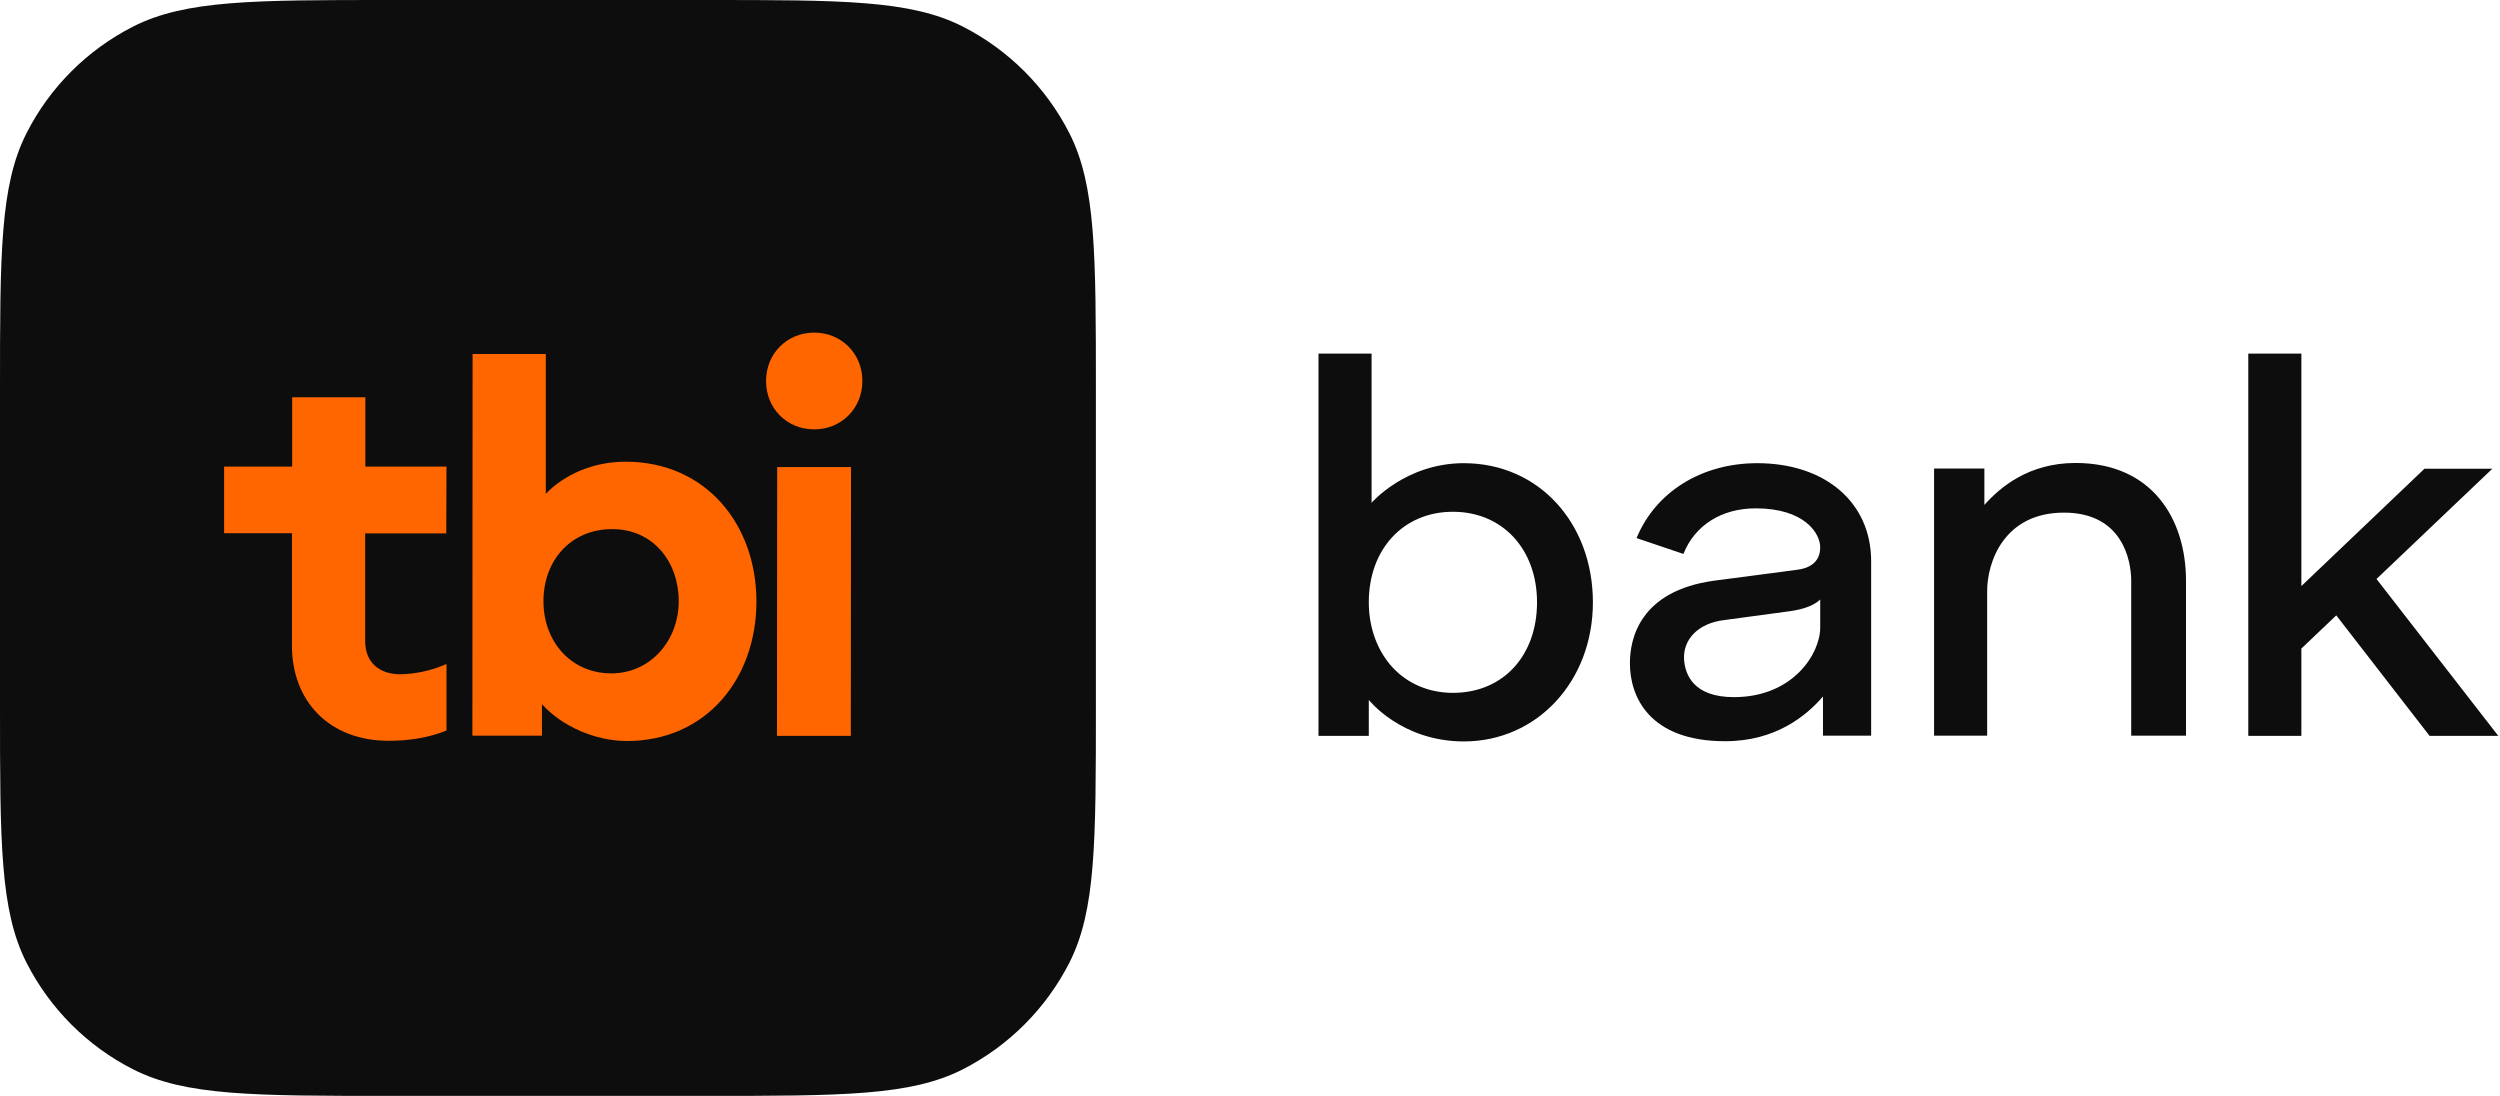 <?xml version="1.0" encoding="UTF-8"?> <svg xmlns="http://www.w3.org/2000/svg" xmlns:xlink="http://www.w3.org/1999/xlink" version="1.1" id="Layer_1" x="0px" y="0px" viewBox="0 0 1168 512" style="enable-background:new 0 0 1168 512;" xml:space="preserve"> <style type="text/css"> .st0{fill:#0D0D0D;} .st1{fill:#FF6600;} </style> <path class="st0" d="M0,182.4c0-63.8,0-95.8,12.4-120.2c10.9-21.5,28.4-38.9,49.8-49.8C86.6,0,118.6,0,182.4,0h147.2 c63.8,0,95.8,0,120.2,12.4c21.4,10.9,38.9,28.4,49.8,49.8C512,86.6,512,118.6,512,182.4v147.2c0,63.8,0,95.8-12.4,120.2 c-10.9,21.4-28.4,38.9-49.8,49.8C425.4,512,393.4,512,329.6,512H182.4c-63.8,0-95.8,0-120.2-12.4c-21.5-10.9-38.9-28.4-49.8-49.8 C0,425.4,0,393.4,0,329.6V182.4z"></path> <g> <path class="st0" d="M683.9,216.4c-27.2,0-43.1,18.5-43.1,18.5v-69.7H616v178.6h23.5V327c0,0,15.2,19.4,44.4,19.4 c34.2,0,60.3-28.1,60.3-65S719,216.4,683.9,216.4L683.9,216.4z M678.8,323.7c-11.1,0-21.1-4.2-28.2-11.9 c-7.1-7.7-11.1-18.5-11.1-30.4c0-24.9,16.2-42.3,39.3-42.3s39.3,17.4,39.3,42.3C718.1,306.3,702.3,323.7,678.8,323.7L678.8,323.7z"></path> <path class="st0" d="M806,346.3c23.7,0,38-12,45.7-20.9v18.3h22.5v-81.5c0-27.8-21.9-45.8-53.2-45.8c-26,0-47.5,13.4-56.4,35 l21.9,7.4c5.3-13.4,17.8-21.3,33.8-21.3c22.8,0,30.1,11.7,30.1,18.2c0,7.5-5.8,9.9-10.8,10.5l-38.8,5.1 c-34.8,4.8-39.3,27.3-39.3,38.4C761.4,325.3,770.4,346.3,806,346.3L806,346.3z M805.5,289.7l28.9-3.9c5.6-0.7,11.9-1.9,16-5.7v13.1 c0,12.3-12.8,32.5-40.3,32.5c-19.1,0-22.8-10.7-23.3-17.5C786.2,298.9,793.2,291.2,805.5,289.7L805.5,289.7z"></path> <path class="st0" d="M964.3,239.5c27.3,0,31.4,22.3,31.4,31.8v72.4h25.6v-72.4c0-28.7-15.7-55-51.6-55c-21.9,0-35.2,11.3-42.6,19.6 v-17h-23.5v124.8h24.8v-67.3C928.3,262.9,936.1,239.5,964.3,239.5L964.3,239.5z"></path> <path class="st0" d="M1135.1,343.8h32.1l-56.9-73.3l54.1-51.5h-31.7l-57.5,54.8V165.2h-24.8v178.6h24.8V303l16.3-15.5L1135.1,343.8 z"></path> </g> <g> <path class="st1" d="M208.5,249.2h-37.9v50.2c0,10.8,7.4,15.6,16.2,15.6c7,0,15-1.7,21.8-4.8v31.1c-7.3,3-16.5,4.8-27,4.8 c-27.7,0-45.2-18.4-45.2-44.5v-52.5h-31.7V218h31.8v-32.4h34.2V218h37.9L208.5,249.2L208.5,249.2z"></path> <path class="st1" d="M357.9,178c0-12.8,9.8-22.6,22.5-22.6s22.5,9.8,22.5,22.6s-9.8,22.6-22.5,22.6 C367.6,200.6,357.9,190.8,357.9,178L357.9,178z M363.1,218.2h34.5l-0.1,125.6H363L363.1,218.2z"></path> <path class="st1" d="M292.4,215.7c-15.9,0-29.1,6.4-37.4,15v-65.3h-34.2l-0.1,178.3h32.5V329c9.5,10.5,25.2,17.2,39.6,17.2 c37.2,0,60.6-29.2,60.6-65.2S329.8,215.8,292.4,215.7L292.4,215.7z M285.6,314.6c-18.6,0-31.7-14.6-31.7-33.7 c0-19.2,12.9-33.7,32.1-33.7c19.2,0,31.1,15.3,31.1,33.7S303.9,314.6,285.6,314.6L285.6,314.6z"></path> </g> </svg> 